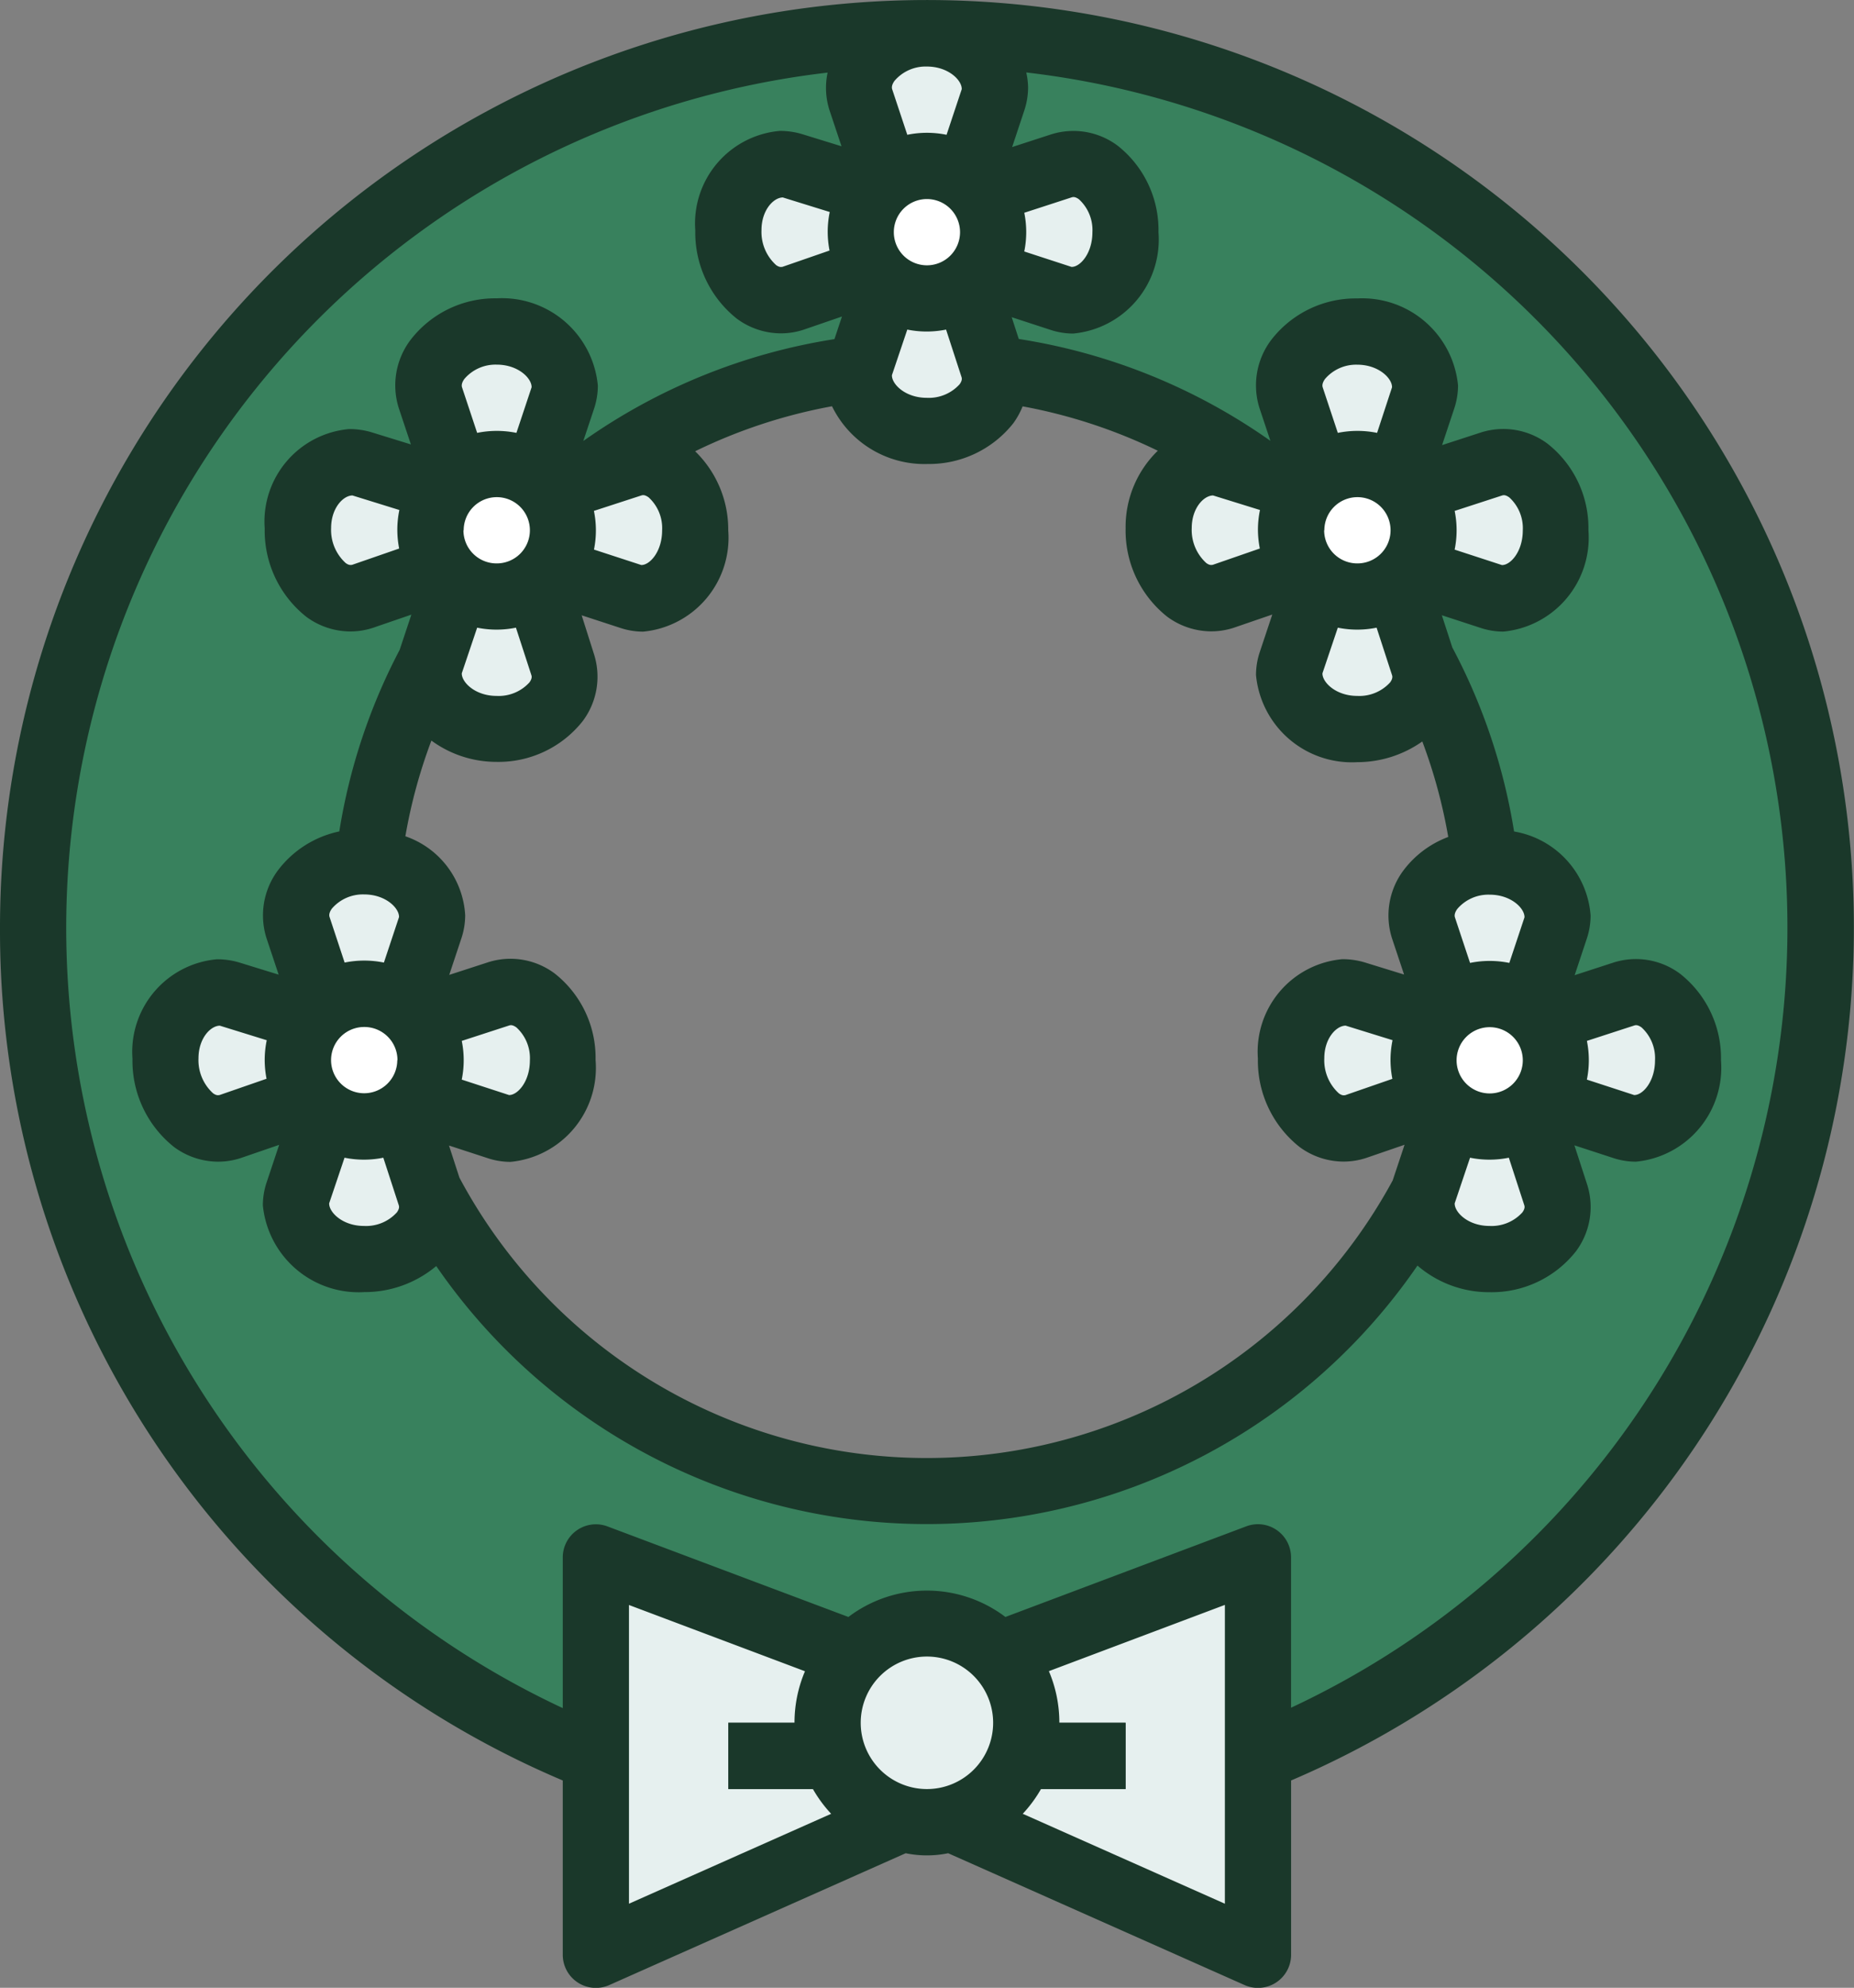 <svg xmlns="http://www.w3.org/2000/svg" width="38.249" height="40.984" viewBox="0 0 38.249 40.984"><rect x="0" y="0" width="38.249" height="40.984" fill="#808080" stroke="none"/><g id="Blue" transform="translate(-4 -1.991)"><path id="Path_51" data-name="Path 51" d="M23.44,3A18.44,18.44,0,1,0,41.88,21.44,18.44,18.44,0,0,0,23.44,3Zm0,30.05A11.61,11.61,0,1,1,35.05,21.44,11.61,11.61,0,0,1,23.44,33.05Z" transform="translate(-0.317 -0.32)" fill="#38815d"></path><g id="Group_18" data-name="Group 18" transform="translate(7.415 2.68)"><path id="Path_52" data-name="Path 52" d="M32.031,6.415H30.665l-.683-2.049C29.767,3.693,30.46,3,31.348,3s1.58.693,1.366,1.366Z" transform="translate(-15.639 -3)" fill="#e6f0ef"></path><path id="Path_53" data-name="Path 53" d="M33,9.031V7.665l2.091-.683c.672-.215,1.324.478,1.324,1.366s-.652,1.579-1.324,1.366Z" transform="translate(-16.609 -4.25)" fill="#e6f0ef"></path><path id="Path_54" data-name="Path 54" d="M30.665,10h1.366l.683,2.091c.215.672-.478,1.324-1.366,1.324s-1.581-.693-1.366-1.366Z" transform="translate(-15.639 -5.219)" fill="#e6f0ef"></path><path id="Path_55" data-name="Path 55" d="M29.415,7.624V8.99l-2.091.723C26.652,9.928,26,9.2,26,8.309v0c0-.888.652-1.54,1.324-1.325Z" transform="translate(-14.39 -4.249)" fill="#e6f0ef"></path><path id="Path_56" data-name="Path 56" d="M19.031,15.415H17.665l-.683-2.049C16.767,12.693,17.46,12,18.348,12s1.58.693,1.366,1.366Z" transform="translate(-11.518 -5.853)" fill="#e6f0ef"></path><path id="Path_57" data-name="Path 57" d="M20,18.031V16.665l2.091-.683c.672-.215,1.324.478,1.324,1.366s-.652,1.579-1.324,1.366Z" transform="translate(-12.487 -7.103)" fill="#e6f0ef"></path><path id="Path_58" data-name="Path 58" d="M17.665,19h1.366l.683,2.091c.215.672-.478,1.324-1.366,1.324s-1.581-.693-1.366-1.366Z" transform="translate(-11.518 -8.073)" fill="#e6f0ef"></path><path id="Path_59" data-name="Path 59" d="M16.415,16.626v1.366l-2.091.723c-.672.215-1.324-.516-1.324-1.4s.652-1.54,1.324-1.325Z" transform="translate(-10.268 -7.104)" fill="#e6f0ef"></path><path id="Path_60" data-name="Path 60" d="M45.031,15.415H43.665l-.683-2.049C42.767,12.693,43.46,12,44.348,12s1.58.693,1.366,1.366Z" transform="translate(-19.761 -5.853)" fill="#e6f0ef"></path><path id="Path_61" data-name="Path 61" d="M46,18.031V16.665l2.091-.683c.672-.215,1.324.478,1.324,1.366s-.652,1.579-1.324,1.366Z" transform="translate(-20.73 -7.103)" fill="#e6f0ef"></path><path id="Path_62" data-name="Path 62" d="M43.665,19h1.366l.683,2.091c.215.672-.478,1.324-1.366,1.324s-1.581-.693-1.366-1.366Z" transform="translate(-19.761 -8.073)" fill="#e6f0ef"></path><path id="Path_63" data-name="Path 63" d="M42.415,16.626v1.366l-2.091.723c-.672.215-1.324-.516-1.324-1.4s.652-1.54,1.324-1.325Z" transform="translate(-18.511 -7.104)" fill="#e6f0ef"></path><path id="Path_64" data-name="Path 64" d="M15.031,31.415H13.665l-.683-2.049C12.767,28.693,13.46,28,14.348,28s1.58.693,1.366,1.366Z" transform="translate(-10.25 -10.926)" fill="#e6f0ef"></path><path id="Path_65" data-name="Path 65" d="M16,34.031V32.665l2.091-.683c.672-.215,1.324.478,1.324,1.366s-.652,1.579-1.324,1.366Z" transform="translate(-11.219 -12.176)" fill="#e6f0ef"></path><path id="Path_66" data-name="Path 66" d="M13.665,35h1.366l.683,2.091c.215.672-.478,1.324-1.366,1.324s-1.581-.693-1.366-1.366Z" transform="translate(-10.25 -13.145)" fill="#e6f0ef"></path><path id="Path_67" data-name="Path 67" d="M12.415,32.624V33.99l-2.091.723C9.652,34.928,9,34.2,9,33.309v0c0-.888.652-1.54,1.324-1.325Z" transform="translate(-9 -12.175)" fill="#e6f0ef"></path><path id="Path_68" data-name="Path 68" d="M49.031,31.415H47.665l-.683-2.049C46.767,28.693,47.46,28,48.348,28s1.58.693,1.366,1.366Z" transform="translate(-21.029 -10.926)" fill="#e6f0ef"></path><path id="Path_69" data-name="Path 69" d="M50,34.031V32.665l2.091-.683c.672-.215,1.324.478,1.324,1.366s-.652,1.579-1.324,1.366Z" transform="translate(-21.999 -12.176)" fill="#e6f0ef"></path><path id="Path_70" data-name="Path 70" d="M47.665,35h1.366l.683,2.091c.215.672-.478,1.324-1.366,1.324s-1.581-.693-1.366-1.366Z" transform="translate(-21.029 -13.145)" fill="#e6f0ef"></path><path id="Path_71" data-name="Path 71" d="M46.415,32.624V33.99l-2.091.723c-.672.215-1.324-.516-1.324-1.4v0c0-.888.652-1.54,1.324-1.325Z" transform="translate(-19.779 -12.175)" fill="#e6f0ef"></path></g><g id="Group_19" data-name="Group 19" transform="translate(10.147 5.412)"><ellipse id="Ellipse_7" data-name="Ellipse 7" cx="1" cy="1.5" rx="1" ry="1.5" transform="translate(11.976 0.066)" fill="#fff"></ellipse><ellipse id="Ellipse_8" data-name="Ellipse 8" cx="1" cy="1.5" rx="1" ry="1.5" transform="translate(2.976 6.066)" fill="#fff"></ellipse><ellipse id="Ellipse_9" data-name="Ellipse 9" cx="1" cy="1.5" rx="1" ry="1.5" transform="translate(20.976 6.066)" fill="#fff"></ellipse><circle id="Ellipse_10" data-name="Ellipse 10" cx="1.5" cy="1.5" r="1.5" transform="translate(-0.024 17.066)" fill="#fff"></circle><circle id="Ellipse_11" data-name="Ellipse 11" cx="1.5" cy="1.5" r="1.5" transform="translate(22.976 17.066)" fill="#fff"></circle></g><path id="Path_72" data-name="Path 72" d="M27.464,51.049,22,49v8.2l6.147-2.732Z" transform="translate(-5.707 -14.904)" fill="#e6f0ef"></path><path id="Path_73" data-name="Path 73" d="M33.683,51.049,39.147,49v8.2L33,54.464Z" transform="translate(-9.194 -14.904)" fill="#e6f0ef"></path><path id="Path_74" data-name="Path 74" d="M26,54h2.049v1.366H26Z" transform="translate(-6.975 -16.489)" fill="#1a382a"></path><path id="Path_75" data-name="Path 75" d="M35,54h2.049v1.366H35Z" transform="translate(-9.828 -16.489)" fill="#1a382a"></path><circle id="Ellipse_12" data-name="Ellipse 12" cx="2" cy="2" r="2" transform="translate(21.122 35.478)" fill="#e6f0ef"></circle><path id="Path_76" data-name="Path 76" d="M4,21.12A19.025,19.025,0,0,0,15.61,38.7v3.594a.683.683,0,0,0,.96.624L22.685,40.2a2.181,2.181,0,0,0,.876,0l6.115,2.718a.683.683,0,0,0,.96-.624V38.7A19.123,19.123,0,1,0,4,21.12ZM16.976,41.241V35.082l3.631,1.366a2.711,2.711,0,0,0-.216,1.063H19.025v1.366h1.746a2.732,2.732,0,0,0,.376.51Zm6.147-2.364a1.366,1.366,0,1,1,1.366-1.366A1.366,1.366,0,0,1,23.123,38.877Zm6.147,2.364L25.1,39.387a2.732,2.732,0,0,0,.376-.51h1.746V37.511H25.855a2.711,2.711,0,0,0-.216-1.065l3.631-1.366ZM22.718,8.786a2.008,2.008,0,0,0,.8,0l.317.974c.008.025.023.068-.037.153a.857.857,0,0,1-.679.28c-.443,0-.724-.283-.718-.467ZM22.44,6.778a.683.683,0,1,1,.683.683A.683.683,0,0,1,22.44,6.778Zm.015-3.121a.843.843,0,0,1,.668-.294c.442,0,.724.283.718.467l-.313.94a2.022,2.022,0,0,0-.81,0l-.311-.936c-.006-.018-.025-.076.048-.177Zm.668,7.9a2.215,2.215,0,0,0,1.783-.841,1.615,1.615,0,0,0,.191-.347,10.9,10.9,0,0,1,2.789.915,2.185,2.185,0,0,0-.664,1.6,2.267,2.267,0,0,0,.861,1.824,1.536,1.536,0,0,0,.906.3,1.5,1.5,0,0,0,.464-.074l.795-.273-.26.779a1.5,1.5,0,0,0-.076.469A1.986,1.986,0,0,0,32,17.705a2.33,2.33,0,0,0,1.343-.427,10.824,10.824,0,0,1,.535,1.969,2.056,2.056,0,0,0-.919.683,1.553,1.553,0,0,0-.241,1.408l.249.746-.807-.249a1.6,1.6,0,0,0-.467-.068,1.916,1.916,0,0,0-1.742,2.049,2.267,2.267,0,0,0,.861,1.824,1.536,1.536,0,0,0,.906.3,1.5,1.5,0,0,0,.464-.074l.795-.273-.245.735a10.932,10.932,0,0,1-19.254-.057l-.215-.662.8.261a1.49,1.49,0,0,0,.469.076,1.946,1.946,0,0,0,1.755-2.1,2.213,2.213,0,0,0-.842-1.783,1.523,1.523,0,0,0-1.377-.232l-.8.26.253-.761a1.515,1.515,0,0,0,.076-.469,1.83,1.83,0,0,0-1.234-1.628,10.764,10.764,0,0,1,.537-1.973,2.269,2.269,0,0,0,1.339.439,2.215,2.215,0,0,0,1.783-.841,1.526,1.526,0,0,0,.233-1.378L16,14.677l.8.261a1.49,1.49,0,0,0,.469.076,1.946,1.946,0,0,0,1.755-2.09,2.248,2.248,0,0,0-.683-1.629,10.91,10.91,0,0,1,2.824-.928,2.122,2.122,0,0,0,1.957,1.191ZM29.991,13.3l-.973.337c-.018,0-.057.017-.132-.038a.92.92,0,0,1-.3-.72c0-.41.247-.671.44-.673l.968.3a2.023,2.023,0,0,0-.042.415A2.049,2.049,0,0,0,29.991,13.3ZM31.6,14.932a2.008,2.008,0,0,0,.8,0l.317.974c.008.025.023.068-.037.153a.857.857,0,0,1-.679.28c-.443,0-.724-.283-.718-.467Zm-.278-2.008a.683.683,0,1,1,.683.683A.683.683,0,0,1,31.318,12.925Zm1.088-2.008a2.022,2.022,0,0,0-.81,0l-.311-.936c-.006-.018-.025-.076.048-.177A.843.843,0,0,1,32,9.51c.442,0,.724.283.718.467Zm.316,13.318-.973.337c-.018,0-.057.017-.132-.038a.92.92,0,0,1-.3-.723c0-.41.247-.671.44-.673l.968.3a2.023,2.023,0,0,0-.042.415,2.049,2.049,0,0,0,.038.38Zm-19.2-.782.975-.317c.025-.008.068-.022.152.038a.858.858,0,0,1,.279.679c0,.442-.257.721-.431.716l-.975-.318a2,2,0,0,0,0-.8Zm.318-8.52a2.008,2.008,0,0,0,.8,0l.317.974c.008.025.023.068-.037.153a.857.857,0,0,1-.679.28c-.443,0-.724-.283-.718-.467Zm-.278-2.008a.683.683,0,1,1,.683.683A.683.683,0,0,1,13.561,12.925Zm1.088-2.008a2.022,2.022,0,0,0-.81,0l-.311-.936c-.006-.018-.025-.076.048-.177a.843.843,0,0,1,.668-.294c.442,0,.724.283.718.467Zm1.6,1.608.975-.317c.025-.008.068-.022.152.038a.858.858,0,0,1,.279.679c0,.442-.257.721-.431.716l-.975-.318A2,2,0,0,0,16.253,12.525Zm4.821-9.04a1.508,1.508,0,0,0,.037.777l.249.746-.807-.249a1.6,1.6,0,0,0-.467-.068A1.916,1.916,0,0,0,18.344,6.74a2.267,2.267,0,0,0,.861,1.824,1.536,1.536,0,0,0,.906.3,1.5,1.5,0,0,0,.464-.074l.795-.273-.155.466a12.265,12.265,0,0,0-5.181,2.1l.224-.672a1.515,1.515,0,0,0,.076-.469,1.986,1.986,0,0,0-2.09-1.8A2.2,2.2,0,0,0,12.469,9a1.553,1.553,0,0,0-.241,1.408l.249.746-.807-.249a1.6,1.6,0,0,0-.467-.068,1.916,1.916,0,0,0-1.742,2.049,2.267,2.267,0,0,0,.861,1.824,1.536,1.536,0,0,0,.906.3,1.5,1.5,0,0,0,.464-.074l.795-.273-.242.727A12.157,12.157,0,0,0,11,19.133a2.136,2.136,0,0,0-1.264.8A1.553,1.553,0,0,0,9.5,21.34l.249.746-.807-.249a1.6,1.6,0,0,0-.467-.068,1.916,1.916,0,0,0-1.742,2.049,2.267,2.267,0,0,0,.861,1.824,1.536,1.536,0,0,0,.906.3,1.5,1.5,0,0,0,.464-.074l.795-.273-.26.779a1.5,1.5,0,0,0-.076.469,1.986,1.986,0,0,0,2.093,1.788A2.3,2.3,0,0,0,13,28.094a12.282,12.282,0,0,0,20.243-.01,2.259,2.259,0,0,0,1.485.549,2.215,2.215,0,0,0,1.783-.841,1.526,1.526,0,0,0,.233-1.378l-.263-.809.8.261a1.489,1.489,0,0,0,.469.076,1.946,1.946,0,0,0,1.755-2.09,2.213,2.213,0,0,0-.842-1.783,1.523,1.523,0,0,0-1.377-.232l-.8.26.253-.761a1.515,1.515,0,0,0,.076-.469,1.9,1.9,0,0,0-1.579-1.733,12.157,12.157,0,0,0-1.274-3.794l-.216-.664.8.261a1.49,1.49,0,0,0,.469.076,1.946,1.946,0,0,0,1.755-2.09,2.213,2.213,0,0,0-.842-1.783,1.523,1.523,0,0,0-1.377-.232l-.8.26.253-.761a1.516,1.516,0,0,0,.076-.469A1.986,1.986,0,0,0,32,8.144,2.2,2.2,0,0,0,30.226,9a1.553,1.553,0,0,0-.241,1.408l.224.672a12.264,12.264,0,0,0-5.191-2.1l-.146-.449.8.261a1.49,1.49,0,0,0,.469.076A1.946,1.946,0,0,0,27.9,6.778a2.213,2.213,0,0,0-.842-1.783,1.523,1.523,0,0,0-1.377-.232l-.8.26.253-.761a1.515,1.515,0,0,0,.076-.469,1.5,1.5,0,0,0-.038-.308A17.75,17.75,0,0,1,30.635,37.2V34.1a.683.683,0,0,0-.923-.64l-4.97,1.869a2.683,2.683,0,0,0-3.239,0l-4.97-1.867a.683.683,0,0,0-.923.637v3.109a17.752,17.752,0,0,1,5.464-33.72Zm.04,3.672-.973.337c-.018,0-.057.017-.132-.038a.92.92,0,0,1-.3-.72c0-.41.247-.671.44-.673l.968.3a2.023,2.023,0,0,0-.042.415,2.049,2.049,0,0,0,.038.38ZM12.236,13.3l-.973.337c-.018,0-.057.017-.132-.038a.92.92,0,0,1-.3-.72c0-.41.247-.671.44-.673l.968.3a2.023,2.023,0,0,0-.042.415,2.049,2.049,0,0,0,.038.38Zm-.316,8.537a2.022,2.022,0,0,0-.81,0L10.8,20.9c-.006-.018-.025-.076.048-.177a.843.843,0,0,1,.666-.291c.442,0,.724.283.718.467Zm.276,2.011a.683.683,0,1,1-.683-.683A.683.683,0,0,1,12.2,23.852ZM11.108,25.86a2.008,2.008,0,0,0,.8,0l.317.974c.008.025.023.068-.037.153a.857.857,0,0,1-.679.28c-.443,0-.724-.283-.718-.467ZM9.5,24.232l-.973.337c-.018,0-.057.017-.132-.038a.92.92,0,0,1-.3-.72c0-.41.247-.671.44-.673l.968.3a2.023,2.023,0,0,0-.042.415,2.049,2.049,0,0,0,.038.38ZM34.328,25.86a2.008,2.008,0,0,0,.8,0l.317.974c.008.025.023.068-.037.153a.857.857,0,0,1-.679.28c-.443,0-.724-.283-.718-.467Zm-.278-2.008a.683.683,0,1,1,.683.683A.683.683,0,0,1,34.05,23.852Zm1.088-2.008a2.022,2.022,0,0,0-.81,0l-.311-.936c-.006-.018-.025-.076.048-.177a.843.843,0,0,1,.668-.294c.442,0,.724.283.718.467Zm1.6,1.608.975-.317c.025-.008.068-.022.152.038a.858.858,0,0,1,.279.679c0,.442-.257.721-.431.716l-.975-.318a2,2,0,0,0,0-.8ZM34.01,12.525l.975-.317c.025-.008.068-.022.152.038a.858.858,0,0,1,.279.679c0,.442-.257.721-.431.716l-.975-.318a2,2,0,0,0,0-.8ZM25.131,6.378l.975-.317c.025-.008.068-.022.152.038a.858.858,0,0,1,.279.679c0,.442-.257.721-.431.716l-.975-.318a2,2,0,0,0,0-.8Z" transform="translate(0 0)" fill="#1a382a"></path></g></svg>